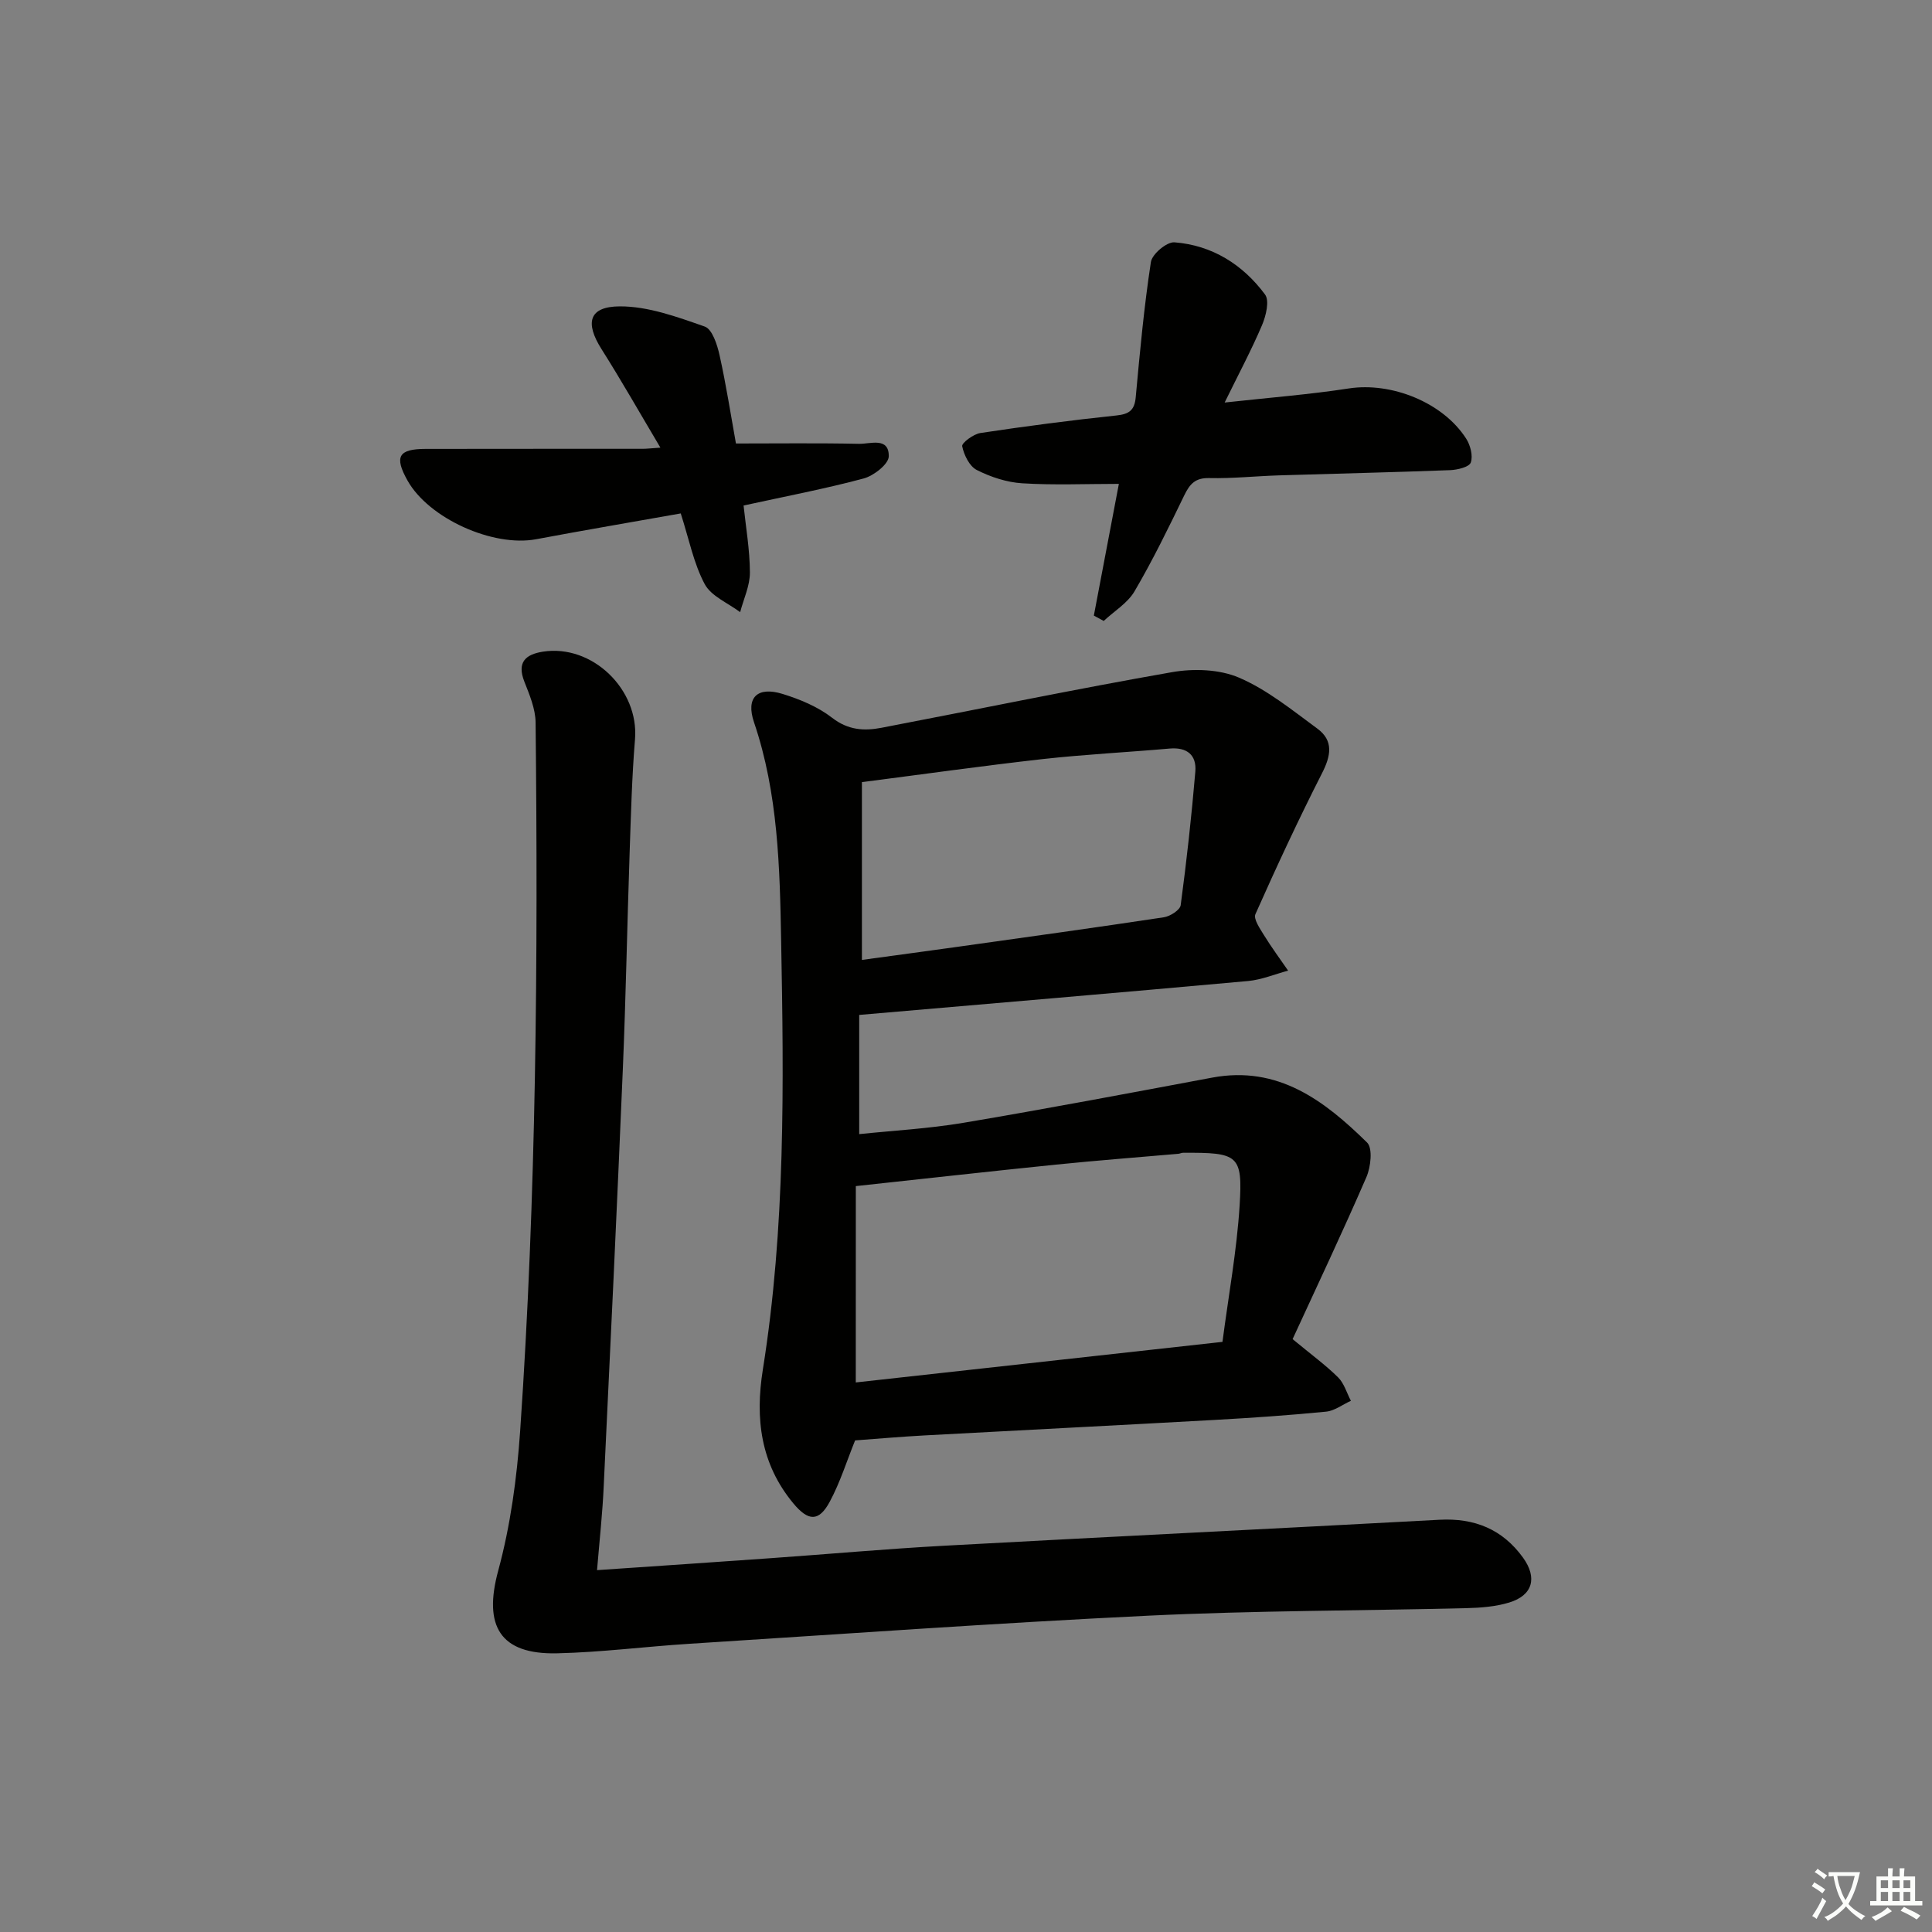 <svg enable-background="new 0 0 400 400" viewBox="0 0 400 400" xmlns="http://www.w3.org/2000/svg"><rect x="0" y="0" width="400" height="400" fill="#808080" stroke="none"/><path d="m377.9 391.2c-.2.3-.4.5-.6.8-.7-.6-1.4-1-2.2-1.5.2-.3.4-.5.5-.8.6.4 1.4.8 2.3 1.5zm-1.8 6.1c-.2-.2-.5-.4-.9-.6.4-.6.8-1.2 1.2-1.9s.7-1.3.9-1.9c.3.3.5.5.8.7-.7 1.3-1.4 2.6-2 3.7zm2.2-9c-.3.3-.5.5-.6.8-.6-.6-1.3-1.1-2-1.5.3-.3.5-.5.6-.7.6.5 1.3.9 2 1.4zm.3.2v-.9h2 4.5c-.3 1.3-.6 2.5-1 3.6s-.9 2.1-1.4 3c.4.5 1 1 1.6 1.4s1.2.8 1.9 1.1c-.3.2-.5.4-.8.8-.4-.3-1-.7-1.6-1.2s-1.2-1.1-1.6-1.6c-.5.6-1.1 1.1-1.7 1.6s-1.4.9-2.1 1.4c-.1-.3-.3-.5-.7-.8.6-.2 1.2-.5 1.9-1s1.4-1.1 2-1.8c-.5-.8-.9-1.6-1.2-2.5s-.6-2-.8-3.2c-.4.1-.7.1-1 .1zm2.5 2.7c.3 1 .7 1.7 1 2.2.3-.5.6-1.1 1-2s.6-1.9.9-3h-3.2-.4c.1.9.3 1.8.7 2.8z" fill="#fbfcfa"/><path d="m396.5 388.5v1.5 3.6h1.5v.9c-.4 0-1 0-1.7 0h-7.9c-.5 0-.9 0-1.2 0v-.9h1.3v-3.5c0-.7 0-1.2 0-1.6h2.4c0-.8 0-1.4 0-1.7h1c0 .3-.1.8-.1 1.7h1.5c0-.8 0-1.4 0-1.7h1c0 .3-.1.9-.1 1.7zm-8.2 9.2c-.2-.3-.5-.5-.8-.8.8-.3 1.4-.6 1.9-.9s1-.7 1.4-1.1c.3.3.6.5.9.8-1.6 1-2.8 1.6-3.4 2zm2.6-6.8v-1.6h-1.5v1.6zm0 2.7v-1.9h-1.5v1.9zm2.4-2.7v-1.6h-1.5v1.6zm0 2.7v-1.9h-1.5v1.9zm.2 2 .7-.8c.4.2.9.5 1.6.8s1.3.7 1.8 1c-.3.3-.5.6-.8.8-.4-.3-1.5-1-3.3-1.8zm2-4.7v-1.6h-1.4v1.6zm0 2.7v-1.9h-1.4v1.9z" fill="#fbfcfa"/><g fill="#010100"><path d="m267.62 277.25c3.89 3.22 6.84 5.37 9.41 7.91 1.26 1.24 1.79 3.22 2.66 4.86-1.72.78-3.38 2.08-5.16 2.25-7.6.75-15.23 1.27-22.86 1.7-20.09 1.12-40.19 2.13-60.29 3.22-4.81.26-9.61.68-14.34 1.03-1.72 4.25-3.09 8.68-5.24 12.68-2.27 4.23-4.47 4.07-7.56.34-6.78-8.18-7.92-17.55-6.3-27.69 4.69-29.4 4.34-59.06 3.79-88.67-.28-15.23-.61-30.59-5.62-45.34-1.74-5.12.68-7.48 5.91-5.87 3.61 1.11 7.32 2.66 10.26 4.94 3.3 2.56 6.61 2.76 10.22 2.07 20.04-3.84 40.02-7.99 60.12-11.51 4.49-.79 9.85-.62 13.93 1.14 5.83 2.51 10.99 6.72 16.19 10.54 3.43 2.52 2.8 5.66.95 9.28-4.87 9.57-9.4 19.32-13.77 29.14-.44.99.93 2.97 1.75 4.31 1.56 2.53 3.33 4.93 5.02 7.38-2.76.74-5.49 1.89-8.29 2.15-26.63 2.41-53.28 4.67-80.51 7.02v24.68c6.95-.73 14.35-1.13 21.61-2.35 17.19-2.9 34.32-6.14 51.46-9.35 13.66-2.56 23.26 4.78 32.08 13.44 1.2 1.18.77 5.06-.14 7.16-4.97 11.47-10.33 22.79-15.28 33.54zm-90.44 8.97c25.12-2.78 50.16-5.55 75.92-8.4 1.24-9.53 2.96-18.83 3.55-28.21.65-10.53-.27-11-11.71-10.94-.32 0-.65.18-.97.21-8.44.74-16.89 1.38-25.32 2.24-13.67 1.39-27.33 2.93-41.46 4.45-.01 13.26-.01 26.53-.01 40.65zm1.27-124.29v36.81c7.19-.98 13.92-1.89 20.65-2.83 13.97-1.96 27.93-3.89 41.88-6 1.3-.2 3.34-1.51 3.47-2.51 1.23-9.18 2.25-18.4 3.03-27.64.29-3.42-1.7-5.1-5.32-4.78-8.76.77-17.55 1.21-26.29 2.18-12.51 1.41-24.97 3.17-37.42 4.77z"/><path d="m123.61 325.08c12.85-.88 24.44-1.65 36.03-2.48 11.93-.84 23.84-1.92 35.78-2.57 34.19-1.87 68.4-3.53 102.6-5.38 7.24-.39 13.05 1.95 17.31 7.85 3.01 4.18 2 7.81-2.88 9.29-2.81.85-5.88 1.09-8.84 1.16-21.96.54-43.94.5-65.88 1.56-31.7 1.53-63.36 3.81-95.03 5.82-9.12.58-18.21 1.76-27.34 1.97-11.89.28-15.31-5.7-12.21-17.11 2.54-9.36 3.87-19.19 4.54-28.89 3.36-48.85 3.72-97.78 3.2-146.71-.03-2.84-1.26-5.75-2.33-8.47-1.57-4 .23-5.63 3.84-6.2 10.22-1.6 19.93 7.84 19.07 18.15-.64 7.78-.84 15.61-1.11 23.41-.51 14.97-.78 29.94-1.41 44.9-1.21 28.73-2.57 57.45-3.95 86.17-.24 5.6-.86 11.16-1.39 17.53z"/><path d="m226.47 127.45c1.7-8.95 3.4-17.91 5.18-27.27-6.86 0-13.46.29-20.01-.12-3.21-.2-6.54-1.3-9.42-2.76-1.51-.77-2.64-3.1-3.01-4.92-.13-.66 2.33-2.52 3.78-2.73 9.35-1.41 18.74-2.64 28.14-3.63 2.67-.28 3.76-1.08 4.01-3.78.86-9.35 1.72-18.71 3.14-27.99.25-1.65 3.29-4.2 4.87-4.08 7.81.6 14.16 4.6 18.76 10.8.96 1.29.2 4.42-.62 6.35-2.19 5.15-4.84 10.1-7.74 16.02 9.28-1.02 17.55-1.66 25.73-2.92 8.76-1.34 19.42 2.84 24.27 10.39.88 1.37 1.45 3.57.96 4.95-.33.94-2.77 1.52-4.29 1.58-11.8.45-23.61.71-35.42 1.08-4.81.15-9.63.67-14.44.56-2.9-.07-4.03 1.23-5.17 3.57-3.25 6.71-6.52 13.43-10.29 19.86-1.44 2.46-4.22 4.12-6.39 6.15-.68-.37-1.36-.74-2.04-1.11z"/><path d="m140.94 106.3c-10.08 1.79-20.02 3.48-29.93 5.34-8.95 1.68-22.26-4.31-26.65-12.17-2.76-4.93-1.87-6.52 3.77-6.53 14.98-.03 29.96-.01 44.94-.02.81 0 1.61-.1 3.66-.24-4.28-7.2-8.08-13.9-12.2-20.41-3.45-5.46-2.62-8.81 3.8-8.84 5.88-.02 11.89 2.19 17.58 4.18 1.55.54 2.58 3.74 3.06 5.9 1.36 6.11 2.32 12.32 3.4 18.31 8.63 0 17.06-.11 25.48.07 2.32.05 6.21-1.48 6.16 2.59-.02 1.6-3.1 4.02-5.19 4.58-7.98 2.14-16.13 3.69-24.87 5.6.46 4.42 1.29 9.14 1.31 13.87.01 2.73-1.3 5.47-2.02 8.21-2.52-1.9-5.99-3.29-7.34-5.81-2.29-4.29-3.24-9.3-4.96-14.63z"/></g></svg>